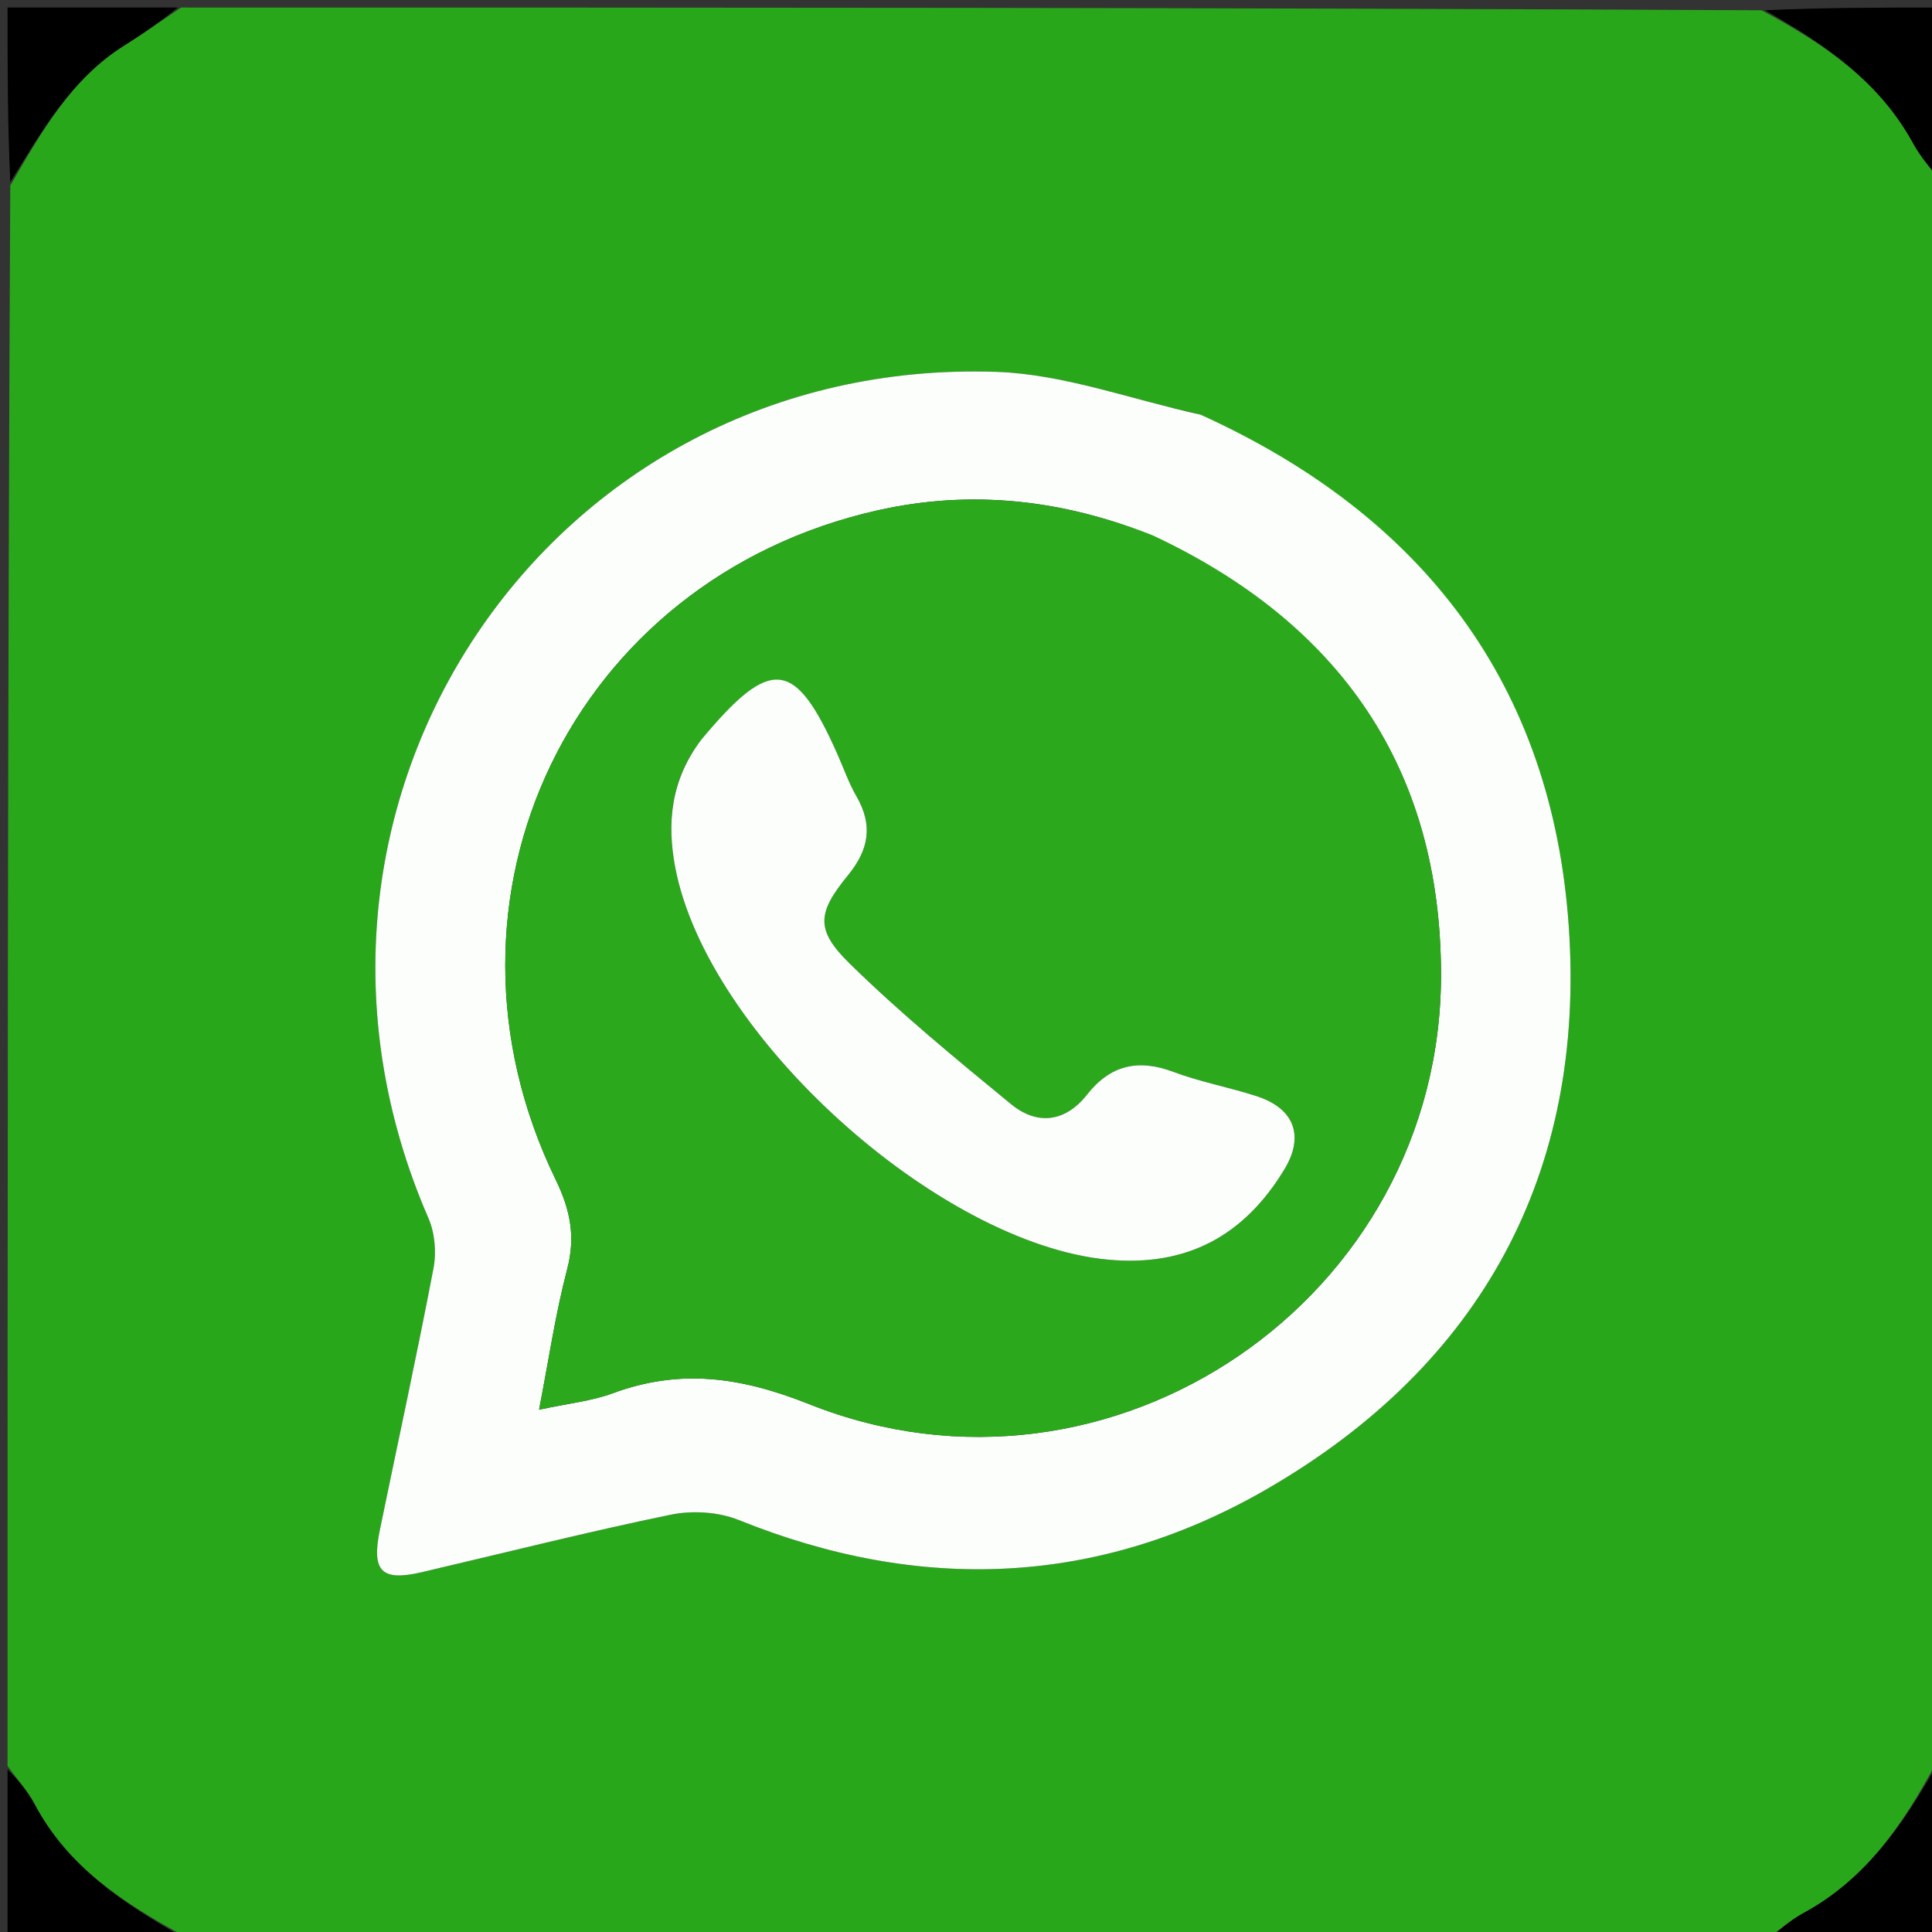 <svg version="1.1" id="Layer_1" xmlns="http://www.w3.org/2000/svg" xmlns:xlink="http://www.w3.org/1999/xlink" x="0px" y="0px"
	 width="100%" viewBox="0 0 256 256" enable-background="new 0 0 256 256" xml:space="preserve">
<rect x="0" y="0" width="256" height="256" fill="#333333" stroke="none"/>
<path fill="#29A71A" opacity="1" stroke="none" 
	d="
M1,234 
	C1,164.312 1,94.625 1.362,24.585 
	C5.598,17.298 9.487,10.388 16.513,5.994 
	C19.056,4.405 21.507,2.669 24,1 
	C93.688,1 163.375,1 233.417,1.363 
	C241.788,5.846 249.041,10.813 253.513,19.013 
	C254.478,20.783 255.828,22.343 257,24 
	C257,93.688 257,163.375 256.637,233.417 
	C252.159,241.79 247.185,249.031 238.977,253.486 
	C237.204,254.448 235.653,255.818 234,257 
	C164.312,257 94.625,257 24.583,256.637 
	C16.277,252.143 8.958,247.32 4.586,239.066 
	C3.626,237.252 2.208,235.682 1,234 
M158.69,54.823 
	C149.797,52.897 140.951,49.574 132.003,49.272 
	C72.55,47.264 32.954,106.65 56.764,161.4 
	C57.616,163.359 57.844,165.929 57.441,168.038 
	C55.228,179.629 52.713,191.162 50.333,202.721 
	C49.2,208.218 50.546,209.571 55.877,208.326 
	C66.881,205.757 77.842,202.978 88.906,200.699 
	C91.759,200.112 95.221,200.333 97.906,201.417 
	C121.996,211.137 145.687,210.184 168.013,197.225 
	C196.298,180.808 210.115,155.415 207.872,122.771 
	C205.671,90.751 188.59,68.315 158.69,54.823 
z"/>
<path fill="#000000" opacity="1" stroke="none" 
	d="
M257,23.531 
	C255.828,22.343 254.478,20.783 253.513,19.013 
	C249.041,10.813 241.788,5.846 233.885,1.363 
	C241.593,1 249.186,1 257,1 
	C257,8.353 257,15.708 257,23.531 
z"/>
<path fill="#000000" opacity="1" stroke="none" 
	d="
M1,234.469 
	C2.208,235.682 3.626,237.252 4.586,239.066 
	C8.958,247.32 16.277,252.143 24.114,256.637 
	C16.407,257 8.814,257 1,257 
	C1,249.647 1,242.292 1,234.469 
z"/>
<path fill="#000000" opacity="1" stroke="none" 
	d="
M234.469,257 
	C235.653,255.818 237.204,254.448 238.977,253.486 
	C247.185,249.031 252.159,241.79 256.637,233.886 
	C257,241.593 257,249.186 257,257 
	C249.647,257 242.292,257 234.469,257 
z"/>
<path fill="#000000" opacity="1" stroke="none" 
	d="
M23.531,1 
	C21.507,2.669 19.056,4.405 16.513,5.994 
	C9.487,10.388 5.598,17.298 1.362,24.116 
	C1,16.407 1,8.814 1,1 
	C8.353,1 15.708,1 23.531,1 
z"/>
<path fill="#FCFEFC" opacity="1" stroke="none" 
	d="
M159.056,54.938 
	C188.59,68.315 205.671,90.751 207.872,122.771 
	C210.115,155.415 196.298,180.808 168.013,197.225 
	C145.687,210.184 121.996,211.137 97.906,201.417 
	C95.221,200.333 91.759,200.112 88.906,200.699 
	C77.842,202.978 66.881,205.757 55.877,208.326 
	C50.546,209.571 49.2,208.218 50.333,202.721 
	C52.713,191.162 55.228,179.629 57.441,168.038 
	C57.844,165.929 57.616,163.359 56.764,161.4 
	C32.954,106.65 72.55,47.264 132.003,49.272 
	C140.951,49.574 149.797,52.897 159.056,54.938 
M152.484,70.88 
	C140.736,66.181 128.648,64.841 116.267,67.629 
	C75.821,76.736 55.48,118.956 73.631,156.31 
	C75.56,160.28 76.291,163.836 75.156,168.168 
	C73.593,174.132 72.698,180.27 71.428,186.795 
	C75.337,185.95 78.382,185.649 81.16,184.625 
	C90.123,181.319 98.121,182.436 107.229,186.061 
	C147.284,202.002 191.056,172.023 190.942,129.001 
	C190.869,101.898 177.686,82.657 152.484,70.88 
z"/>
<path fill="#2BA81C" opacity="1" stroke="none" 
	d="
M152.854,70.991 
	C177.686,82.657 190.869,101.898 190.942,129.001 
	C191.056,172.023 147.284,202.002 107.229,186.061 
	C98.121,182.436 90.123,181.319 81.16,184.625 
	C78.382,185.649 75.337,185.95 71.428,186.795 
	C72.698,180.27 73.593,174.132 75.156,168.168 
	C76.291,163.836 75.56,160.28 73.631,156.31 
	C55.48,118.956 75.821,76.736 116.267,67.629 
	C128.648,64.841 140.736,66.181 152.854,70.991 
M92.706,98.337 
	C88.881,103.34 88.348,109.019 89.475,114.952 
	C93.701,137.186 124.311,164.797 146.806,166.908 
	C157.251,167.888 164.876,163.737 170.199,154.927 
	C172.862,150.519 171.511,146.866 166.494,145.243 
	C162.861,144.067 159.059,143.373 155.494,142.035 
	C150.814,140.278 147.139,141.106 144.024,145.059 
	C141.144,148.713 137.419,149.142 133.951,146.293 
	C126.65,140.297 119.319,134.279 112.584,127.675 
	C108.038,123.217 108.282,120.965 112.348,115.994 
	C115.149,112.571 115.697,109.344 113.482,105.513 
	C112.49,103.797 111.828,101.889 111.022,100.065 
	C105.378,87.295 102.191,86.879 92.706,98.337 
z"/>
<path fill="#FCFEFC" opacity="1" stroke="none" 
	d="
M92.912,98.034 
	C102.191,86.879 105.378,87.295 111.022,100.065 
	C111.828,101.889 112.49,103.797 113.482,105.513 
	C115.697,109.344 115.149,112.571 112.348,115.994 
	C108.282,120.965 108.038,123.217 112.584,127.675 
	C119.319,134.279 126.65,140.297 133.951,146.293 
	C137.419,149.142 141.144,148.713 144.024,145.059 
	C147.139,141.106 150.814,140.278 155.494,142.035 
	C159.059,143.373 162.861,144.067 166.494,145.243 
	C171.511,146.866 172.862,150.519 170.199,154.927 
	C164.876,163.737 157.251,167.888 146.806,166.908 
	C124.311,164.797 93.701,137.186 89.475,114.952 
	C88.348,109.019 88.881,103.34 92.912,98.034 
z"/>
</svg>